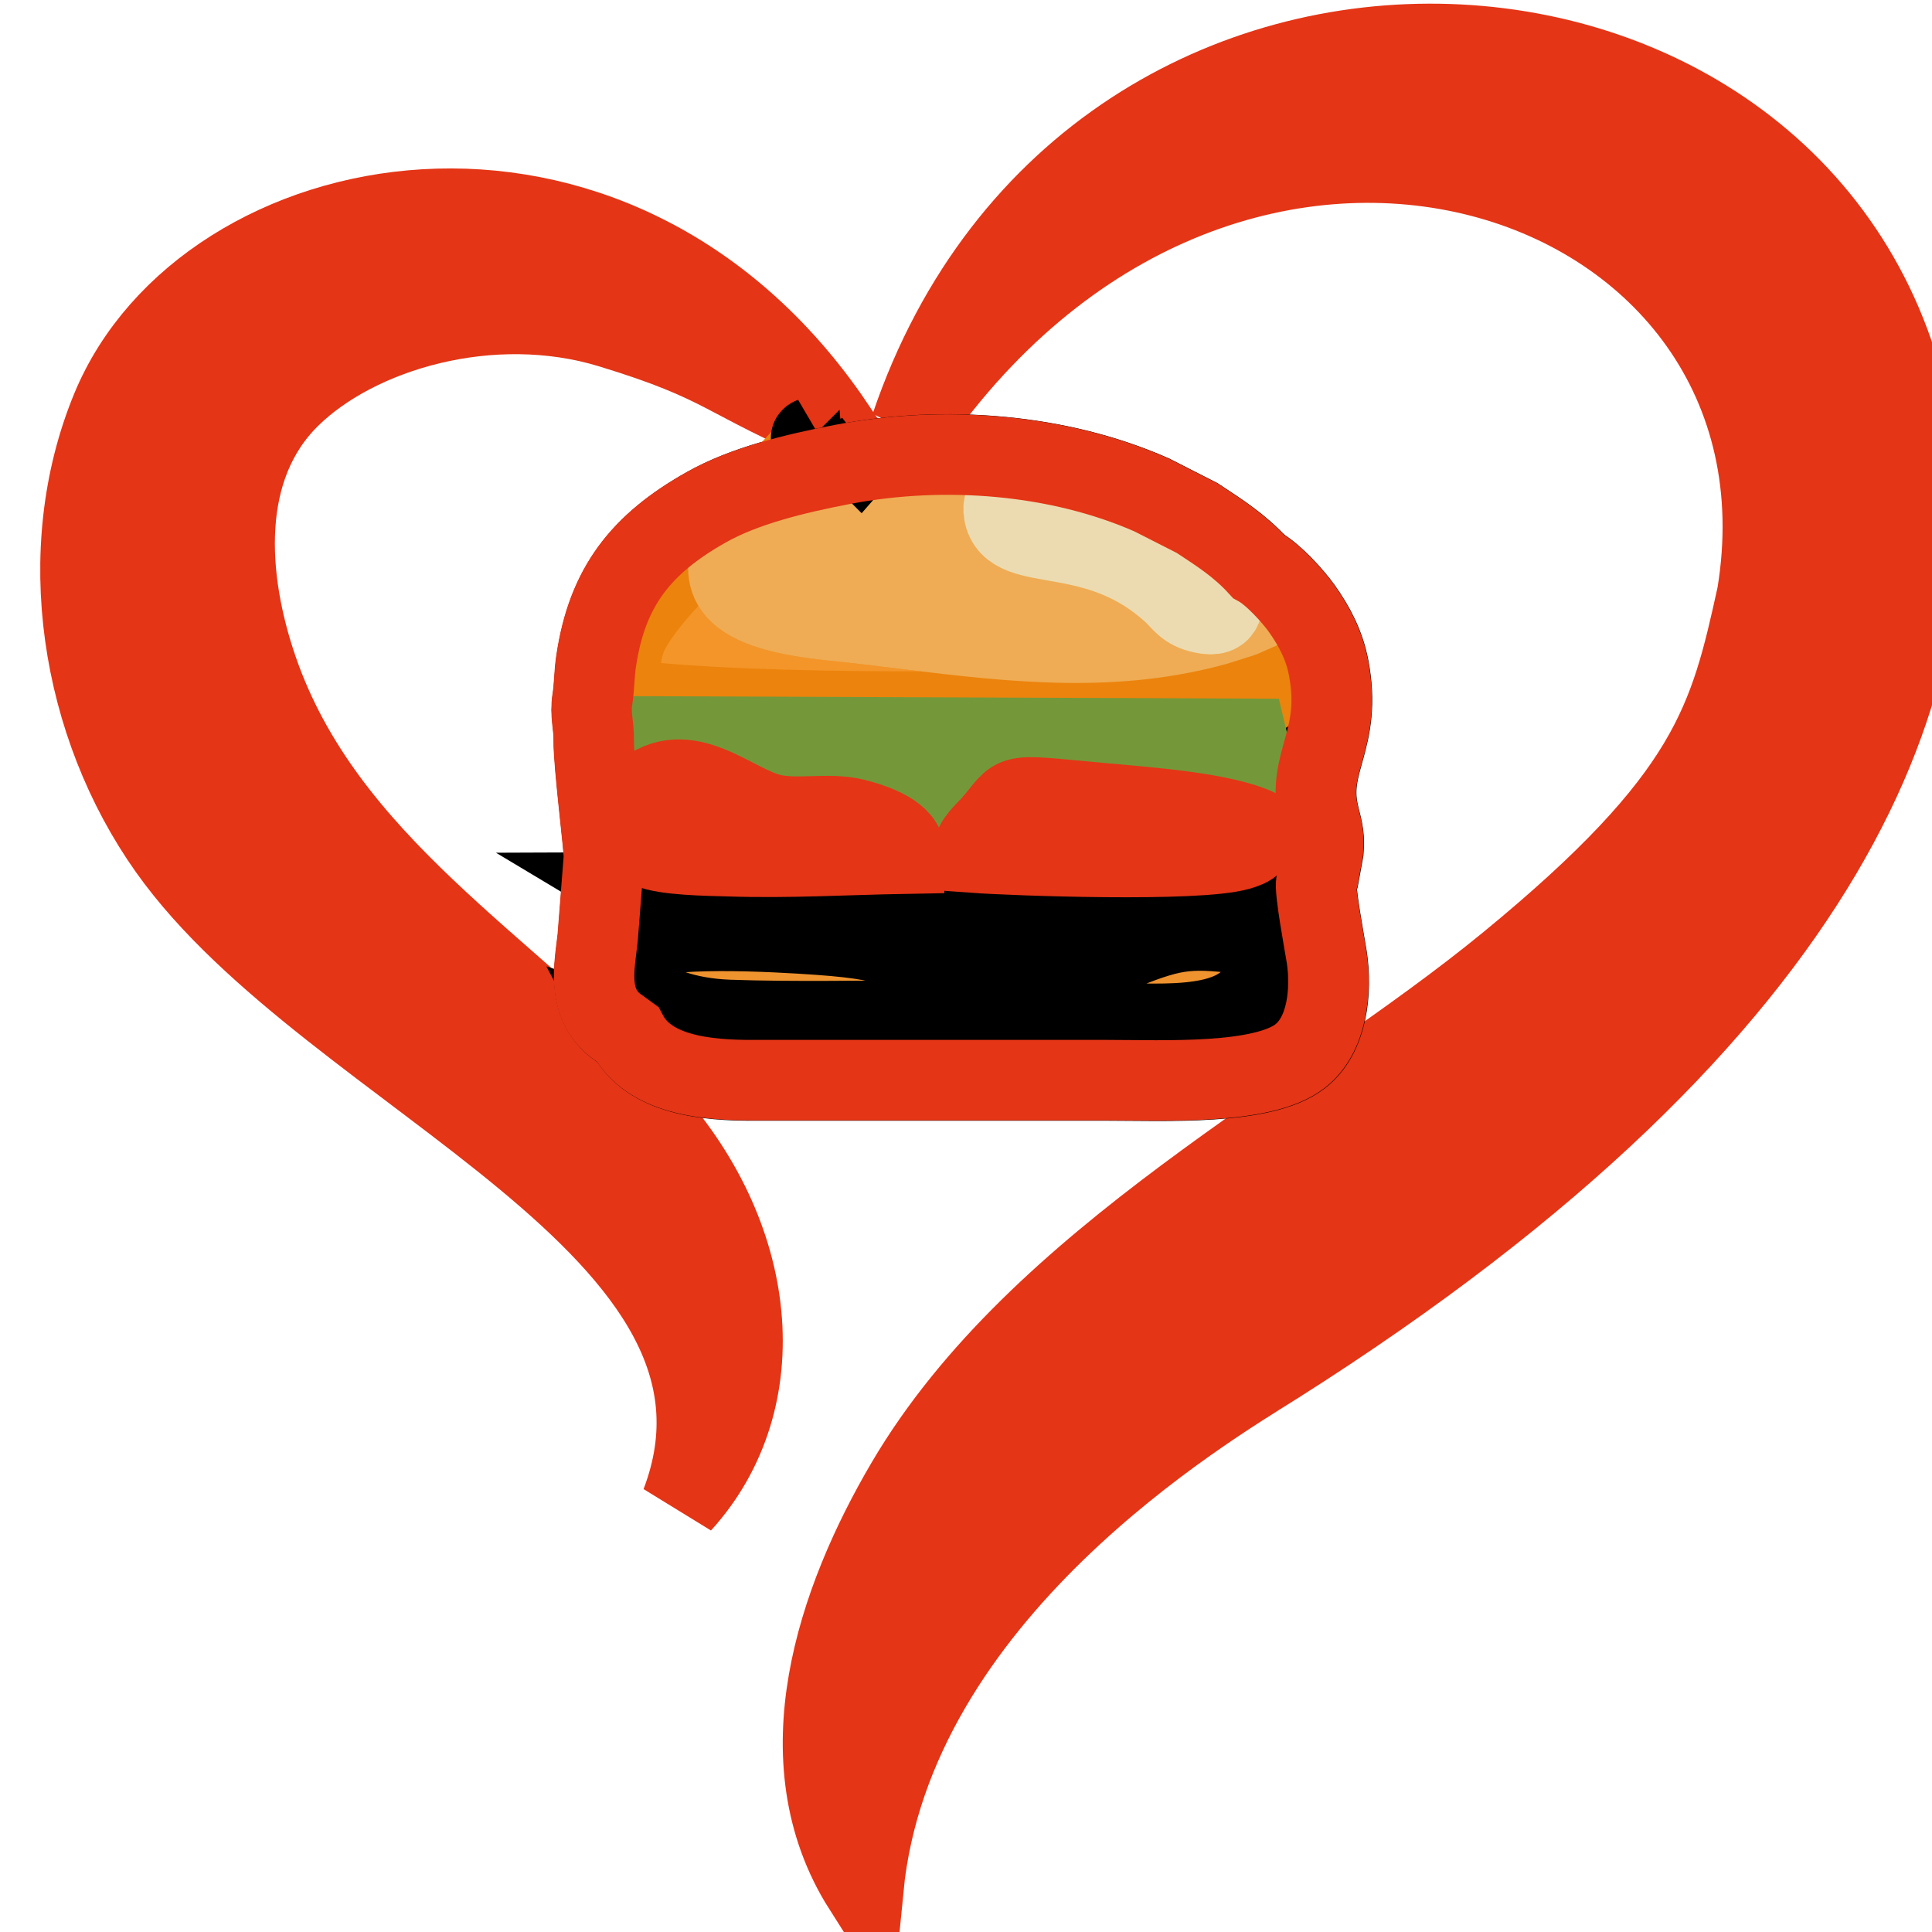 <svg width="24" height="24" viewBox="0 0 24 24" fill="none" xmlns="http://www.w3.org/2000/svg">
<path fillRule="evenodd" clipRule="evenodd" d="M8.462 18.676C9.634 17.387 9.434 15.337 7.999 13.797C6.317 11.994 4.034 10.735 3.2 8.32C2.81 7.189 2.714 5.807 3.6 4.935C4.441 4.107 6.109 3.621 7.586 4.072C9.042 4.516 8.979 4.704 10.355 5.28C7.604 1.226 2.552 2.26 1.386 5.076C0.654 6.844 1.002 9.002 2.098 10.547C4.12 13.396 9.77 15.24 8.462 18.676Z" fill="#E43516"/>
<path d="M8.462 18.676C9.634 17.387 9.434 15.337 7.999 13.797C6.317 11.994 4.034 10.735 3.2 8.32C2.81 7.189 2.714 5.807 3.6 4.935C4.441 4.107 6.109 3.621 7.586 4.072C9.042 4.516 8.979 4.704 10.355 5.28C7.604 1.226 2.552 2.26 1.386 5.076C0.654 6.844 1.002 9.002 2.098 10.547C4.12 13.396 9.77 15.24 8.462 18.676Z" stroke="#E43516" strokeWidth="0.22" strokeMiterlimit="22.93"/>
<path fillRule="evenodd" clipRule="evenodd" d="M11.314 5.301C15.31 -0.462 22.699 2.089 21.828 7.388C21.484 8.951 21.257 9.905 18.735 11.973C16.379 13.905 12.903 15.623 11.257 18.424C10.401 19.881 9.718 21.86 10.725 23.45C11.088 19.785 14.983 17.497 15.864 16.94C22.846 12.514 24.28 8.345 23.761 5.333C22.722 -0.698 13.583 -1.382 11.314 5.301Z" fill="#E43516"/>
<path d="M11.314 5.301C15.31 -0.462 22.699 2.089 21.828 7.388C21.484 8.951 21.257 9.905 18.735 11.973C16.379 13.905 12.903 15.623 11.257 18.424C10.401 19.881 9.718 21.86 10.725 23.45C11.088 19.785 14.983 17.497 15.864 16.94C22.846 12.514 24.28 8.345 23.761 5.333C22.722 -0.698 13.583 -1.382 11.314 5.301Z" stroke="#E43516" strokeWidth="0.22" strokeMiterlimit="22.93"/>
<path fillRule="evenodd" clipRule="evenodd" d="M7.797 12.849C8.064 13.356 8.775 13.425 9.37 13.422H13.744C14.466 13.422 15.688 13.484 16.153 13.123C16.493 12.861 16.546 12.312 16.484 11.893C16.459 11.736 16.329 11.044 16.357 10.958C16.379 10.897 16.354 10.98 16.379 10.902L16.441 10.563C16.459 10.36 16.413 10.262 16.379 10.102C16.236 9.455 16.679 9.19 16.506 8.29C16.453 8.013 16.329 7.778 16.174 7.56C16.06 7.4 15.815 7.131 15.636 7.033C15.691 7.116 15.769 7.195 15.843 7.305C16.273 7.937 16.19 8.528 15.995 9.22C15.886 9.6 16.038 9.762 16.047 10.066C16.054 10.399 15.924 10.588 15.986 10.875C16.481 13.143 15.506 13.052 13.534 13.05C12.404 13.047 9.531 13.106 8.583 13.032C8.159 12.998 8.138 12.957 7.797 12.849Z" fill="#010000"/>
<path d="M7.797 12.849C8.064 13.356 8.775 13.425 9.37 13.422H13.744C14.466 13.422 15.688 13.484 16.153 13.123C16.493 12.861 16.546 12.312 16.484 11.893C16.459 11.736 16.329 11.044 16.357 10.958C16.379 10.897 16.354 10.98 16.379 10.902L16.441 10.563C16.459 10.36 16.413 10.262 16.379 10.102C16.236 9.455 16.679 9.19 16.506 8.29C16.453 8.013 16.329 7.778 16.174 7.56C16.06 7.4 15.815 7.131 15.636 7.033C15.691 7.116 15.769 7.195 15.843 7.305C16.273 7.937 16.19 8.528 15.995 9.22C15.886 9.6 16.038 9.762 16.047 10.066C16.054 10.399 15.924 10.588 15.986 10.875C16.481 13.143 15.506 13.052 13.534 13.05C12.404 13.047 9.531 13.106 8.583 13.032C8.159 12.998 8.138 12.957 7.797 12.849Z" stroke="black" strokeWidth="0.22" strokeMiterlimit="22.93"/>
<path fillRule="evenodd" clipRule="evenodd" d="M7.797 12.849C8.137 12.957 8.159 12.998 8.583 13.033C9.531 13.106 12.403 13.047 13.534 13.05C15.505 13.052 16.481 13.143 15.985 10.875C15.924 10.588 16.053 10.399 16.047 10.066C16.038 9.762 15.886 9.6 15.995 9.22C16.19 8.528 16.273 7.938 15.843 7.305C15.769 7.195 15.691 7.116 15.636 7.033C15.4 6.775 15.156 6.621 14.874 6.435L14.311 6.148C13.156 5.638 11.741 5.525 10.472 5.768C9.865 5.883 9.243 6.037 8.778 6.3C7.964 6.758 7.547 7.293 7.41 8.207C7.385 8.362 7.388 8.526 7.363 8.685C7.332 8.876 7.382 9.007 7.379 9.195C7.376 9.495 7.515 10.576 7.506 10.659L7.428 11.655C7.394 11.954 7.32 12.307 7.503 12.584C7.596 12.724 7.67 12.753 7.797 12.849ZM9.166 6.545L9.193 6.516C9.636 6.341 10.364 6.121 10.868 6.047C11.24 5.993 11.525 5.984 11.909 6.003C12.113 6.013 12.692 6.047 12.819 6.15C13.255 6.121 13.856 6.354 14.187 6.513C14.478 6.655 15.057 7.052 15.156 7.263L15.193 7.295C15.24 7.327 15.466 7.575 15.497 7.636C15.698 7.795 16.045 8.548 15.614 8.661C15.444 8.705 14.995 8.742 14.819 8.752C13.002 8.86 9.379 8.899 7.754 8.691C7.683 8.411 7.686 8.144 7.788 7.896C7.915 7.599 8.38 7.072 8.627 6.901C8.741 6.82 9.041 6.579 9.165 6.545L9.166 6.545ZM7.698 9.271C7.694 9.229 7.687 9.188 7.677 9.146L15.493 9.178C15.732 10.149 14.735 9.602 13.664 9.602C13.41 9.605 13.302 9.607 13.066 9.541C12.292 9.32 12.295 9.953 11.797 10.11C11.49 10.206 11.146 9.86 10.905 9.752C10.335 9.495 10.252 9.769 9.815 9.754C9.397 9.74 9.264 9.453 8.905 9.364C8.462 9.257 8.187 9.492 7.719 9.404L7.698 9.271ZM11.24 10.6C10.512 10.613 9.788 10.657 9.054 10.632C8.794 10.625 8.265 10.617 8.067 10.532C7.813 10.419 7.745 10.071 7.98 9.865C8.528 9.387 9.104 10.002 9.584 10.112C9.912 10.188 10.293 10.088 10.621 10.171C10.871 10.235 11.243 10.365 11.239 10.6L11.24 10.6ZM12.088 10.588C12.094 10.448 12.245 10.331 12.326 10.238C12.676 9.84 12.459 9.867 13.663 9.975C14.233 10.027 15.202 10.093 15.635 10.304C15.586 10.475 15.555 10.507 15.388 10.556C14.862 10.706 12.599 10.625 12.088 10.588ZM7.948 11.086L13.744 11.064C14.047 11.064 14.905 11.027 15.131 11.047C15.199 11.054 15.283 11.064 15.348 11.079C15.366 11.083 15.409 11.093 15.425 11.103L15.518 11.177C14.592 11.28 14.4 11.12 13.589 11.534C12.775 11.952 12.911 12.069 11.936 11.684C11.382 11.463 10.784 11.258 10.116 11.206C9.571 11.164 8.354 11.329 7.949 11.086H7.948ZM15.735 11.981C15.626 12.724 14.828 12.733 14.032 12.714C13.208 12.694 12.4 12.682 11.571 12.68C10.744 12.677 9.874 12.699 9.054 12.67C7.961 12.63 7.432 12.022 7.837 11.721C8.153 11.483 9.661 11.576 10.156 11.611C11.317 11.691 11.131 11.834 12.091 12.157C12.986 12.459 13.283 12.064 13.964 11.79C14.617 11.527 14.803 11.52 15.546 11.616C15.71 11.637 15.793 11.579 15.735 11.981Z" fill="#510D0A"/>
<path d="M7.797 12.849C8.137 12.957 8.159 12.998 8.583 13.033C9.531 13.106 12.403 13.047 13.534 13.05C15.505 13.052 16.481 13.143 15.985 10.875C15.924 10.588 16.053 10.399 16.047 10.066C16.038 9.762 15.886 9.6 15.995 9.22C16.19 8.528 16.273 7.938 15.843 7.305C15.769 7.195 15.691 7.116 15.636 7.033C15.4 6.775 15.156 6.621 14.874 6.435L14.311 6.148C13.156 5.638 11.741 5.525 10.472 5.768C9.865 5.883 9.243 6.037 8.778 6.3C7.964 6.758 7.547 7.293 7.41 8.207C7.385 8.362 7.388 8.526 7.363 8.685C7.332 8.876 7.382 9.007 7.379 9.195C7.376 9.495 7.515 10.576 7.506 10.659L7.428 11.655C7.394 11.954 7.32 12.307 7.503 12.584C7.596 12.724 7.67 12.753 7.797 12.849ZM9.166 6.545L9.193 6.516C9.636 6.341 10.364 6.121 10.868 6.047C11.24 5.993 11.525 5.984 11.909 6.003C12.113 6.013 12.692 6.047 12.819 6.15C13.255 6.121 13.856 6.354 14.187 6.513C14.478 6.655 15.057 7.052 15.156 7.263L15.193 7.295C15.24 7.327 15.466 7.575 15.497 7.636C15.698 7.795 16.045 8.548 15.614 8.661C15.444 8.705 14.995 8.742 14.819 8.752C13.002 8.86 9.379 8.899 7.754 8.691C7.683 8.411 7.686 8.144 7.788 7.896C7.915 7.599 8.38 7.072 8.627 6.901C8.741 6.82 9.041 6.579 9.165 6.545L9.166 6.545ZM7.698 9.271C7.694 9.229 7.687 9.188 7.677 9.146L15.493 9.178C15.732 10.149 14.735 9.602 13.664 9.602C13.41 9.605 13.302 9.607 13.066 9.541C12.292 9.32 12.295 9.953 11.797 10.11C11.49 10.206 11.146 9.86 10.905 9.752C10.335 9.495 10.252 9.769 9.815 9.754C9.397 9.74 9.264 9.453 8.905 9.364C8.462 9.257 8.187 9.492 7.719 9.404L7.698 9.271ZM11.24 10.6C10.512 10.613 9.788 10.657 9.054 10.632C8.794 10.625 8.265 10.617 8.067 10.532C7.813 10.419 7.745 10.071 7.98 9.865C8.528 9.387 9.104 10.002 9.584 10.112C9.912 10.188 10.293 10.088 10.621 10.171C10.871 10.235 11.243 10.365 11.239 10.6L11.24 10.6ZM12.088 10.588C12.094 10.448 12.245 10.331 12.326 10.238C12.676 9.84 12.459 9.867 13.663 9.975C14.233 10.027 15.202 10.093 15.635 10.304C15.586 10.475 15.555 10.507 15.388 10.556C14.862 10.706 12.599 10.625 12.088 10.588ZM7.948 11.086L13.744 11.064C14.047 11.064 14.905 11.027 15.131 11.047C15.199 11.054 15.283 11.064 15.348 11.079C15.366 11.083 15.409 11.093 15.425 11.103L15.518 11.177C14.592 11.28 14.4 11.12 13.589 11.534C12.775 11.952 12.911 12.069 11.936 11.684C11.382 11.463 10.784 11.258 10.116 11.206C9.571 11.164 8.354 11.329 7.949 11.086H7.948ZM15.735 11.981C15.626 12.724 14.828 12.733 14.032 12.714C13.208 12.694 12.4 12.682 11.571 12.68C10.744 12.677 9.874 12.699 9.054 12.67C7.961 12.63 7.432 12.022 7.837 11.721C8.153 11.483 9.661 11.576 10.156 11.611C11.317 11.691 11.131 11.834 12.091 12.157C12.986 12.459 13.283 12.064 13.964 11.79C14.617 11.527 14.803 11.52 15.546 11.616C15.71 11.637 15.793 11.579 15.735 11.981Z" stroke="black" strokeWidth="0.22" strokeMiterlimit="22.93"/>
<path fillRule="evenodd" clipRule="evenodd" d="M15.496 7.636C15.425 7.668 15.357 7.683 15.289 7.707C15.224 7.727 15.159 7.749 15.094 7.768C14.958 7.805 14.809 7.84 14.673 7.867C13.398 8.117 12.097 7.913 10.803 7.759C10.481 7.719 10.187 7.702 9.878 7.643C8.744 7.428 9.07 6.94 9.166 6.545C9.206 6.55 9.193 6.557 9.193 6.516L9.166 6.545C9.042 6.579 8.741 6.82 8.627 6.9C8.379 7.072 7.915 7.599 7.788 7.896C7.686 8.143 7.683 8.411 7.754 8.69C9.379 8.899 13.001 8.86 14.819 8.752C14.995 8.742 15.444 8.705 15.614 8.661C16.044 8.548 15.698 7.795 15.496 7.636Z" fill="#F49529"/>
<path d="M9.166 6.545C9.07 6.94 8.744 7.428 9.878 7.643C10.187 7.702 10.481 7.719 10.803 7.759C12.097 7.913 13.398 8.117 14.673 7.867C14.809 7.84 14.958 7.805 15.094 7.768C15.159 7.749 15.224 7.727 15.289 7.707C15.357 7.683 15.425 7.668 15.496 7.636C15.698 7.795 16.044 8.548 15.614 8.661C15.444 8.705 14.995 8.742 14.819 8.752C13.001 8.86 9.379 8.899 7.754 8.69C7.683 8.411 7.686 8.143 7.788 7.896C7.915 7.599 8.379 7.072 8.627 6.9C8.741 6.82 9.042 6.579 9.166 6.545ZM9.166 6.545C9.206 6.55 9.193 6.557 9.193 6.516L9.166 6.545Z" stroke="#EC830C" strokeWidth="0.22" strokeMiterlimit="22.93"/>
<path fillRule="evenodd" clipRule="evenodd" d="M9.193 6.516C9.193 6.557 9.206 6.55 9.165 6.545C9.069 6.94 8.744 7.428 9.877 7.643C10.187 7.702 10.481 7.719 10.803 7.759C12.097 7.913 13.397 8.117 14.673 7.866C14.809 7.84 14.958 7.805 15.094 7.768C15.159 7.749 15.224 7.727 15.289 7.707C15.357 7.683 15.425 7.668 15.496 7.636C15.465 7.575 15.239 7.327 15.193 7.295C15.193 7.486 15.23 7.68 14.939 7.616C14.732 7.572 14.682 7.467 14.574 7.366C13.614 6.479 12.565 6.903 12.472 6.373C12.435 6.155 12.633 6.15 12.818 6.15C12.691 6.047 12.113 6.013 11.908 6.003C11.524 5.983 11.24 5.993 10.868 6.047C10.363 6.121 9.636 6.341 9.193 6.516Z" fill="#EFAC54"/>
<path d="M15.193 7.295C15.239 7.327 15.465 7.575 15.496 7.636C15.425 7.668 15.357 7.683 15.289 7.707C15.224 7.727 15.159 7.749 15.094 7.768C14.958 7.805 14.809 7.84 14.673 7.866C13.397 8.117 12.097 7.913 10.803 7.759C10.481 7.719 10.187 7.702 9.877 7.643C8.744 7.428 9.069 6.94 9.165 6.545C9.206 6.55 9.193 6.557 9.193 6.516C9.636 6.341 10.363 6.121 10.868 6.047C11.24 5.993 11.524 5.983 11.908 6.003C12.113 6.013 12.691 6.047 12.818 6.15C12.633 6.15 12.435 6.155 12.472 6.373C12.565 6.903 13.614 6.479 14.574 7.366C14.682 7.467 14.732 7.572 14.939 7.616C15.23 7.68 15.193 7.486 15.193 7.295ZM15.193 7.295L15.156 7.263" stroke="#EFAC54" strokeWidth="0.22" strokeMiterlimit="22.93"/>
<path fillRule="evenodd" clipRule="evenodd" d="M15.735 11.981C15.793 11.579 15.71 11.637 15.546 11.615C14.803 11.52 14.617 11.527 13.964 11.79C13.283 12.064 12.986 12.459 12.091 12.157C11.131 11.834 11.317 11.691 10.156 11.61C9.661 11.576 8.153 11.483 7.837 11.721C7.432 12.022 7.961 12.63 9.054 12.67C9.874 12.699 10.744 12.677 11.571 12.679C12.4 12.682 13.208 12.694 14.032 12.714C14.828 12.733 15.626 12.724 15.735 11.981Z" fill="#EF932F"/>
<path d="M15.735 11.981C15.793 11.579 15.71 11.637 15.546 11.615C14.803 11.52 14.617 11.527 13.964 11.79C13.283 12.064 12.986 12.459 12.091 12.157C11.131 11.834 11.317 11.691 10.156 11.61C9.661 11.576 8.153 11.483 7.837 11.721C7.432 12.022 7.961 12.63 9.054 12.67C9.874 12.699 10.744 12.677 11.571 12.679C12.4 12.682 13.208 12.694 14.032 12.714C14.828 12.733 15.626 12.724 15.735 11.981Z" stroke="black" strokeWidth="0.22" strokeMiterlimit="22.93"/>
<path fillRule="evenodd" clipRule="evenodd" d="M7.72 9.404C8.187 9.492 8.463 9.257 8.905 9.365C9.264 9.453 9.398 9.74 9.816 9.754C10.252 9.769 10.336 9.495 10.905 9.752C11.147 9.86 11.49 10.206 11.797 10.11C12.295 9.953 12.292 9.32 13.066 9.541C13.301 9.607 13.41 9.605 13.664 9.602C14.735 9.602 15.732 10.149 15.494 9.178L7.676 9.147C7.686 9.188 7.693 9.23 7.698 9.272L7.72 9.404Z" fill="#749839"/>
<path d="M7.72 9.404C8.187 9.492 8.463 9.257 8.905 9.365C9.264 9.453 9.398 9.74 9.816 9.754C10.252 9.769 10.336 9.495 10.905 9.752C11.147 9.86 11.49 10.206 11.797 10.11C12.295 9.953 12.292 9.32 13.066 9.541C13.301 9.607 13.41 9.605 13.664 9.602C14.735 9.602 15.732 10.149 15.494 9.178L7.676 9.147C7.686 9.188 7.693 9.23 7.698 9.272L7.72 9.404Z" stroke="#749839" strokeWidth="0.22" strokeMiterlimit="22.93"/>
<path fillRule="evenodd" clipRule="evenodd" d="M7.949 11.086C8.354 11.33 9.571 11.165 10.116 11.207C10.784 11.258 11.382 11.465 11.936 11.687C12.911 12.073 12.775 11.955 13.589 11.537C14.4 11.12 14.592 11.281 15.518 11.177L15.425 11.103C15.41 11.094 15.366 11.084 15.348 11.079C15.283 11.064 15.199 11.054 15.131 11.047C14.905 11.027 14.047 11.064 13.744 11.064L7.949 11.086Z" fill="#EFAC54"/>
<path d="M7.949 11.086C8.354 11.33 9.571 11.165 10.116 11.207C10.784 11.258 11.382 11.465 11.936 11.687C12.911 12.073 12.775 11.955 13.589 11.537C14.4 11.12 14.592 11.281 15.518 11.177L15.425 11.103C15.41 11.094 15.366 11.084 15.348 11.079C15.283 11.064 15.199 11.054 15.131 11.047C14.905 11.027 14.047 11.064 13.744 11.064L7.949 11.086Z" stroke="black" strokeWidth="0.22" strokeMiterlimit="22.93"/>
<path fillRule="evenodd" clipRule="evenodd" d="M11.239 10.604C11.243 10.368 10.871 10.237 10.62 10.173C10.292 10.09 9.911 10.191 9.583 10.114C9.103 10.003 8.527 9.385 7.979 9.866C7.744 10.073 7.812 10.422 8.066 10.535C8.264 10.622 8.793 10.629 9.053 10.636C9.788 10.661 10.512 10.617 11.239 10.604Z" fill="#E43516"/>
<path d="M11.239 10.604C11.243 10.368 10.871 10.237 10.62 10.173C10.292 10.09 9.911 10.191 9.583 10.114C9.103 10.003 8.527 9.385 7.979 9.866C7.744 10.073 7.812 10.422 8.066 10.535C8.264 10.622 8.793 10.629 9.053 10.636C9.788 10.661 10.512 10.617 11.239 10.604Z" stroke="#E43516" strokeWidth="0.22" strokeMiterlimit="22.93"/>
<path fillRule="evenodd" clipRule="evenodd" d="M12.088 10.591C12.598 10.628 14.861 10.709 15.388 10.559C15.555 10.51 15.586 10.478 15.635 10.305C15.202 10.094 14.233 10.027 13.663 9.975C12.459 9.867 12.676 9.84 12.326 10.239C12.246 10.332 12.094 10.451 12.088 10.591Z" fill="#E43516"/>
<path d="M12.088 10.591C12.598 10.628 14.861 10.709 15.388 10.559C15.555 10.51 15.586 10.478 15.635 10.305C15.202 10.094 14.233 10.027 13.663 9.975C12.459 9.867 12.676 9.84 12.326 10.239C12.246 10.332 12.094 10.451 12.088 10.591Z" stroke="#E43516" strokeWidth="0.22" strokeMiterlimit="22.93"/>
<path fillRule="evenodd" clipRule="evenodd" d="M15.193 7.295L15.156 7.263C15.057 7.052 14.478 6.655 14.187 6.513C13.856 6.354 13.255 6.121 12.818 6.15C12.633 6.15 12.434 6.155 12.472 6.373C12.564 6.903 13.614 6.479 14.574 7.366C14.682 7.467 14.732 7.572 14.939 7.616C15.23 7.68 15.193 7.486 15.193 7.295Z" fill="#ECDBB0"/>
<path d="M15.193 7.295L15.156 7.263C15.057 7.052 14.478 6.655 14.187 6.513C13.856 6.354 13.255 6.121 12.818 6.15C12.633 6.15 12.434 6.155 12.472 6.373C12.564 6.903 13.614 6.479 14.574 7.366C14.682 7.467 14.732 7.572 14.939 7.616C15.23 7.68 15.193 7.486 15.193 7.295Z" stroke="#ECDBB0" strokeWidth="0.22" strokeMiterlimit="22.93"/>
<path fillRule="evenodd" clipRule="evenodd" d="M10.076 5.444L10.084 5.437C10.084 5.437 10.073 5.441 10.076 5.444Z" fill="#010000"/>
<path d="M10.076 5.444L10.084 5.437C10.084 5.437 10.073 5.441 10.076 5.444Z" stroke="black" strokeWidth="0.22" strokeMiterlimit="22.93"/>
<path fillRule="evenodd" clipRule="evenodd" d="M10.679 5.644L10.686 5.636C10.686 5.636 10.676 5.641 10.679 5.644Z" fill="#010000"/>
<path d="M10.679 5.644L10.686 5.636C10.686 5.636 10.676 5.641 10.679 5.644Z" stroke="black" strokeWidth="0.22" strokeMiterlimit="22.93"/>
<path d="M7.793 12.845C8.06 13.352 8.771 13.421 9.366 13.418H13.74C14.461 13.418 15.684 13.48 16.149 13.12C16.489 12.857 16.542 12.309 16.48 11.89C16.455 11.733 16.325 11.042 16.353 10.956C16.375 10.895 16.35 10.979 16.375 10.9L16.436 10.562C16.455 10.358 16.409 10.26 16.375 10.101C16.232 9.454 16.675 9.19 16.502 8.291C16.449 8.014 16.325 7.779 16.17 7.56C16.056 7.401 15.811 7.132 15.632 7.034C15.396 6.776 15.152 6.622 14.87 6.436L14.306 6.149C13.152 5.64 11.737 5.527 10.467 5.769C9.861 5.885 9.239 6.039 8.774 6.301C7.96 6.759 7.542 7.293 7.406 8.207C7.381 8.362 7.384 8.525 7.359 8.685C7.328 8.876 7.378 9.006 7.375 9.195C7.372 9.494 7.511 10.574 7.502 10.657L7.424 11.652C7.39 11.951 7.316 12.304 7.498 12.581C7.592 12.72 7.666 12.75 7.793 12.845Z" stroke="#E43516" strokeWidth="0.22" strokeMiterlimit="22.93"/>
</svg>
